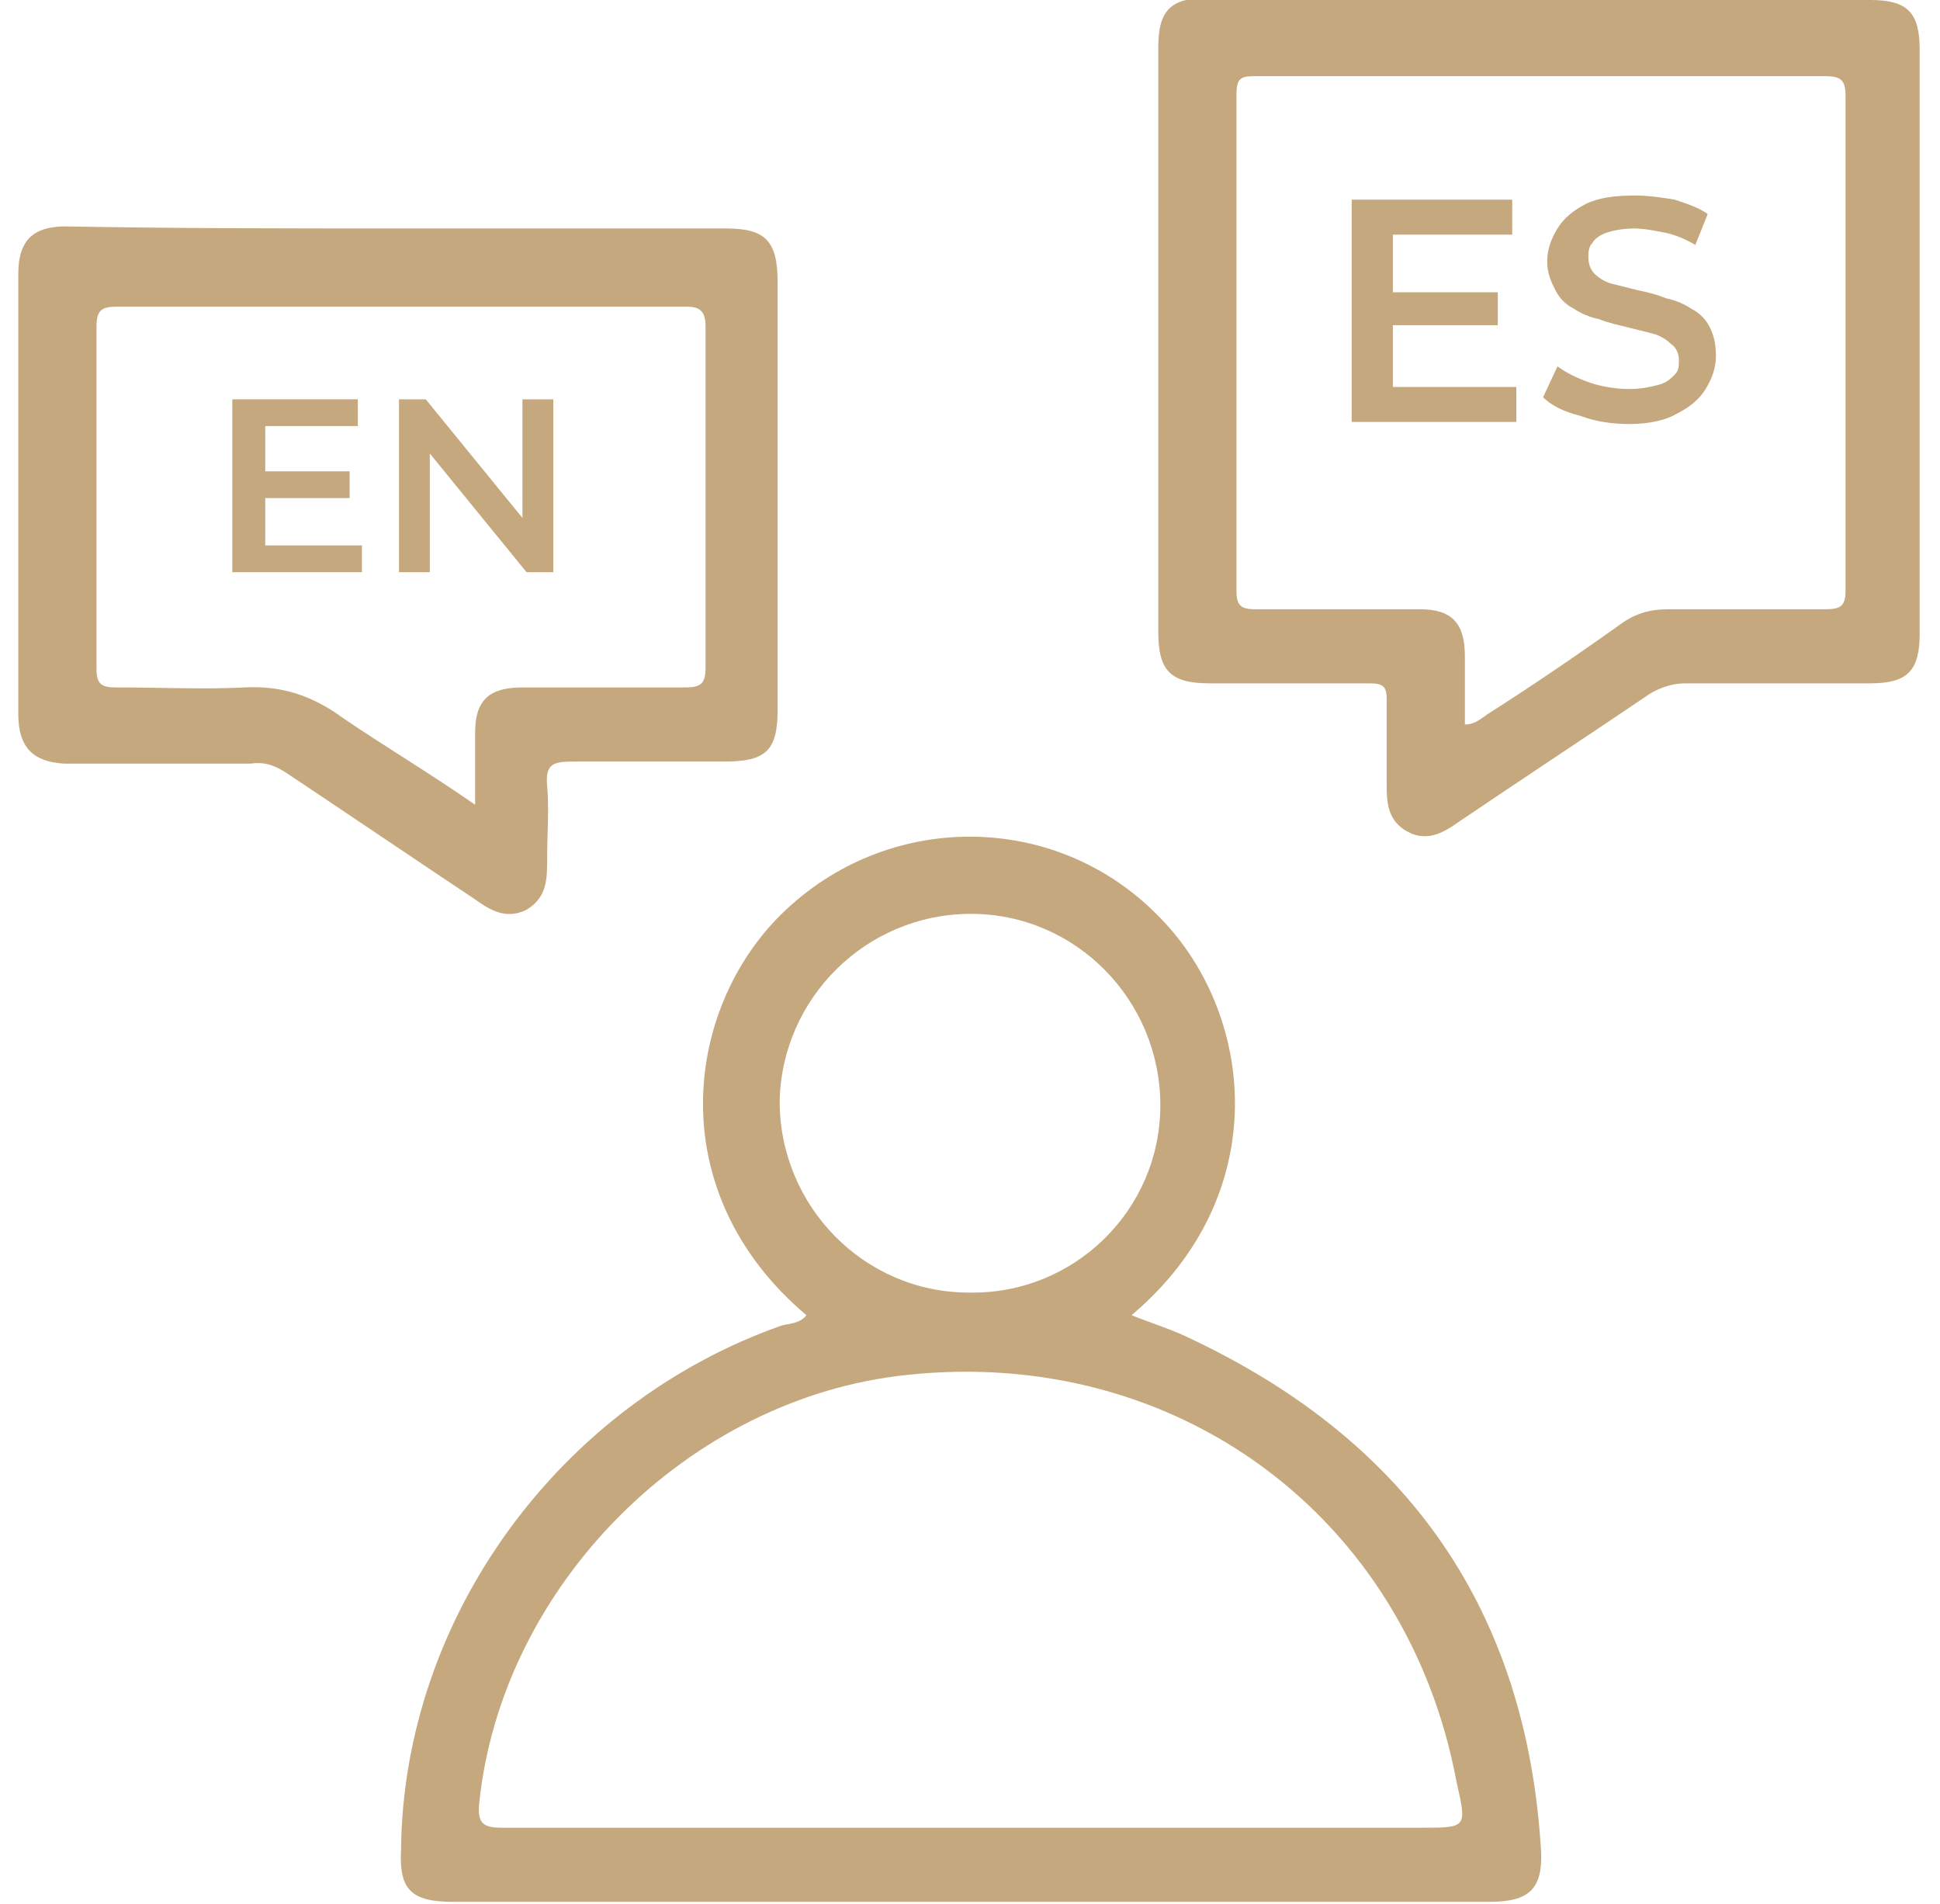 <svg width="53" height="52" viewBox="0 0 53 52" fill="none" xmlns="http://www.w3.org/2000/svg">
<g clip-path="url(#clip0_62_35)">
<path d="M22.031 35.922C18.039 32.549 18.714 27.546 21.356 24.96C24.223 22.149 28.777 22.149 31.588 24.96C34.286 27.602 34.848 32.605 30.913 35.922C31.475 36.147 32.037 36.316 32.599 36.597C38.502 39.407 41.706 44.017 42.1 50.538C42.156 51.606 41.763 51.944 40.695 51.944C31.25 51.944 21.806 51.944 12.362 51.944C11.237 51.944 10.9 51.606 10.956 50.538C11.012 44.186 15.285 38.339 21.356 36.203C21.581 36.147 21.862 36.147 22.031 35.922ZM26.472 49.92C30.576 49.92 34.679 49.92 38.839 49.92C40.076 49.92 40.076 49.92 39.795 48.683C38.446 41.431 32.15 36.765 24.785 37.552C18.826 38.171 13.711 43.286 13.092 49.245C13.036 49.807 13.205 49.92 13.711 49.92C17.983 49.92 22.199 49.92 26.472 49.92ZM31.7 30.188C31.7 27.321 29.395 24.96 26.528 24.96C23.661 24.96 21.356 27.265 21.3 30.076C21.3 32.943 23.605 35.304 26.472 35.304C29.339 35.36 31.7 33.055 31.7 30.188Z" fill="#C5A87D"/>
<path d="M42.1 -5.81965e-05C45.08 -5.81965e-05 48.115 -5.81965e-05 51.095 -5.81965e-05C52.106 -5.81965e-05 52.444 0.337 52.444 1.349C52.444 6.69 52.444 11.974 52.444 17.314C52.444 18.326 52.106 18.664 51.095 18.664C49.408 18.664 47.722 18.664 46.035 18.664C45.698 18.664 45.361 18.776 45.08 18.945C43.337 20.125 41.538 21.306 39.795 22.486C39.402 22.767 38.952 22.992 38.446 22.711C37.94 22.43 37.884 21.98 37.884 21.474C37.884 20.688 37.884 19.901 37.884 19.113C37.884 18.72 37.771 18.664 37.378 18.664C35.916 18.664 34.455 18.664 33.049 18.664C31.981 18.664 31.644 18.326 31.644 17.258C31.644 11.918 31.644 6.633 31.644 1.293C31.644 0.281 31.981 -0.056 32.993 -0.056C36.085 -5.81965e-05 39.064 -5.81965e-05 42.1 -5.81965e-05ZM40.02 19.788C40.301 19.788 40.47 19.619 40.638 19.507C41.875 18.72 43.112 17.877 44.292 17.034C44.686 16.752 45.08 16.64 45.585 16.64C46.991 16.64 48.452 16.64 49.858 16.64C50.251 16.64 50.42 16.584 50.42 16.134C50.42 11.637 50.42 7.139 50.42 2.642C50.42 2.192 50.308 2.08 49.858 2.08C44.686 2.08 39.458 2.08 34.286 2.08C33.892 2.08 33.78 2.136 33.78 2.586C33.78 7.083 33.78 11.637 33.78 16.134C33.78 16.527 33.892 16.64 34.286 16.64C35.804 16.64 37.265 16.64 38.783 16.64C39.683 16.64 40.02 17.034 40.02 17.933C40.02 18.551 40.02 19.17 40.02 19.788Z" fill="#C5A87D"/>
<path d="M10.9 6.24C13.88 6.24 16.859 6.24 19.838 6.24C20.907 6.24 21.244 6.577 21.244 7.702C21.244 11.581 21.244 15.516 21.244 19.395C21.244 20.519 20.907 20.8 19.782 20.8C18.433 20.8 17.028 20.8 15.678 20.8C15.116 20.8 14.891 20.856 14.948 21.474C15.004 22.093 14.948 22.767 14.948 23.442C14.948 24.004 14.948 24.51 14.385 24.848C13.823 25.129 13.373 24.848 12.98 24.566C11.293 23.442 9.551 22.262 7.864 21.137C7.527 20.912 7.246 20.8 6.852 20.856C5.166 20.856 3.423 20.856 1.737 20.856C0.894 20.8 0.5 20.406 0.5 19.507C0.5 15.516 0.5 11.524 0.5 7.477C0.5 6.577 0.894 6.184 1.793 6.184C4.829 6.24 7.864 6.24 10.9 6.24ZM12.98 21.98C12.98 21.25 12.98 20.631 12.98 20.013C12.98 19.113 13.373 18.776 14.273 18.776C15.735 18.776 17.196 18.776 18.714 18.776C19.164 18.776 19.276 18.664 19.276 18.214C19.276 15.122 19.276 12.03 19.276 8.938C19.276 8.545 19.164 8.376 18.77 8.376C13.598 8.376 8.37 8.376 3.198 8.376C2.749 8.376 2.636 8.489 2.636 8.938C2.636 12.03 2.636 15.178 2.636 18.27C2.636 18.72 2.805 18.776 3.198 18.776C4.379 18.776 5.559 18.832 6.684 18.776C7.696 18.72 8.539 19.001 9.382 19.619C10.45 20.35 11.687 21.081 12.98 21.98Z" fill="#C5A87D"/>
<path d="M7.246 14.897H9.888V15.628H6.346V10.906H9.776V11.637H7.246V14.897ZM7.19 12.873H9.551V13.604H7.19V12.873Z" fill="#C5A87D"/>
<path d="M10.9 15.628V10.906H11.631L14.61 14.56H14.273V10.906H15.116V15.628H14.385L11.406 11.974H11.743V15.628H10.9Z" fill="#C5A87D"/>
<path d="M38.052 10.569H41.425V11.524H36.928V5.453H41.313V6.409H38.052V10.569ZM37.94 7.983H40.919V8.882H37.94V7.983Z" fill="#C5A87D"/>
<path d="M44.517 11.581C44.068 11.581 43.618 11.524 43.168 11.356C42.718 11.243 42.381 11.075 42.156 10.85L42.55 10.006C42.775 10.175 43.112 10.344 43.449 10.456C43.786 10.569 44.18 10.625 44.517 10.625C44.855 10.625 45.079 10.569 45.304 10.512C45.529 10.456 45.642 10.344 45.754 10.231C45.867 10.119 45.867 10.006 45.867 9.838C45.867 9.669 45.81 9.5 45.642 9.388C45.529 9.276 45.361 9.163 45.136 9.107C44.911 9.051 44.686 8.995 44.461 8.938C44.236 8.882 43.955 8.826 43.674 8.713C43.393 8.657 43.168 8.545 42.999 8.432C42.775 8.32 42.606 8.151 42.493 7.926C42.381 7.702 42.269 7.477 42.269 7.139C42.269 6.802 42.381 6.521 42.55 6.24C42.718 5.959 42.999 5.734 43.337 5.565C43.674 5.397 44.124 5.34 44.686 5.34C45.023 5.34 45.417 5.397 45.754 5.453C46.091 5.565 46.429 5.678 46.654 5.846L46.316 6.69C46.035 6.521 45.754 6.409 45.473 6.352C45.192 6.296 44.911 6.24 44.63 6.24C44.349 6.24 44.068 6.296 43.899 6.352C43.73 6.409 43.562 6.521 43.505 6.633C43.393 6.746 43.393 6.915 43.393 7.027C43.393 7.196 43.449 7.364 43.562 7.477C43.674 7.589 43.843 7.702 44.068 7.758C44.292 7.814 44.517 7.87 44.742 7.926C45.023 7.983 45.248 8.039 45.529 8.151C45.81 8.207 46.035 8.32 46.204 8.432C46.429 8.545 46.597 8.713 46.71 8.938C46.822 9.163 46.878 9.388 46.878 9.725C46.878 10.063 46.766 10.344 46.597 10.625C46.429 10.906 46.148 11.131 45.81 11.299C45.529 11.468 45.079 11.581 44.517 11.581Z" fill="#C5A87D"/>
</g>
<defs>
<clipPath id="clip0_62_35">
<rect width="52" height="52" fill="white" transform="translate(0.5)"/>
</clipPath>
</defs>
</svg>
